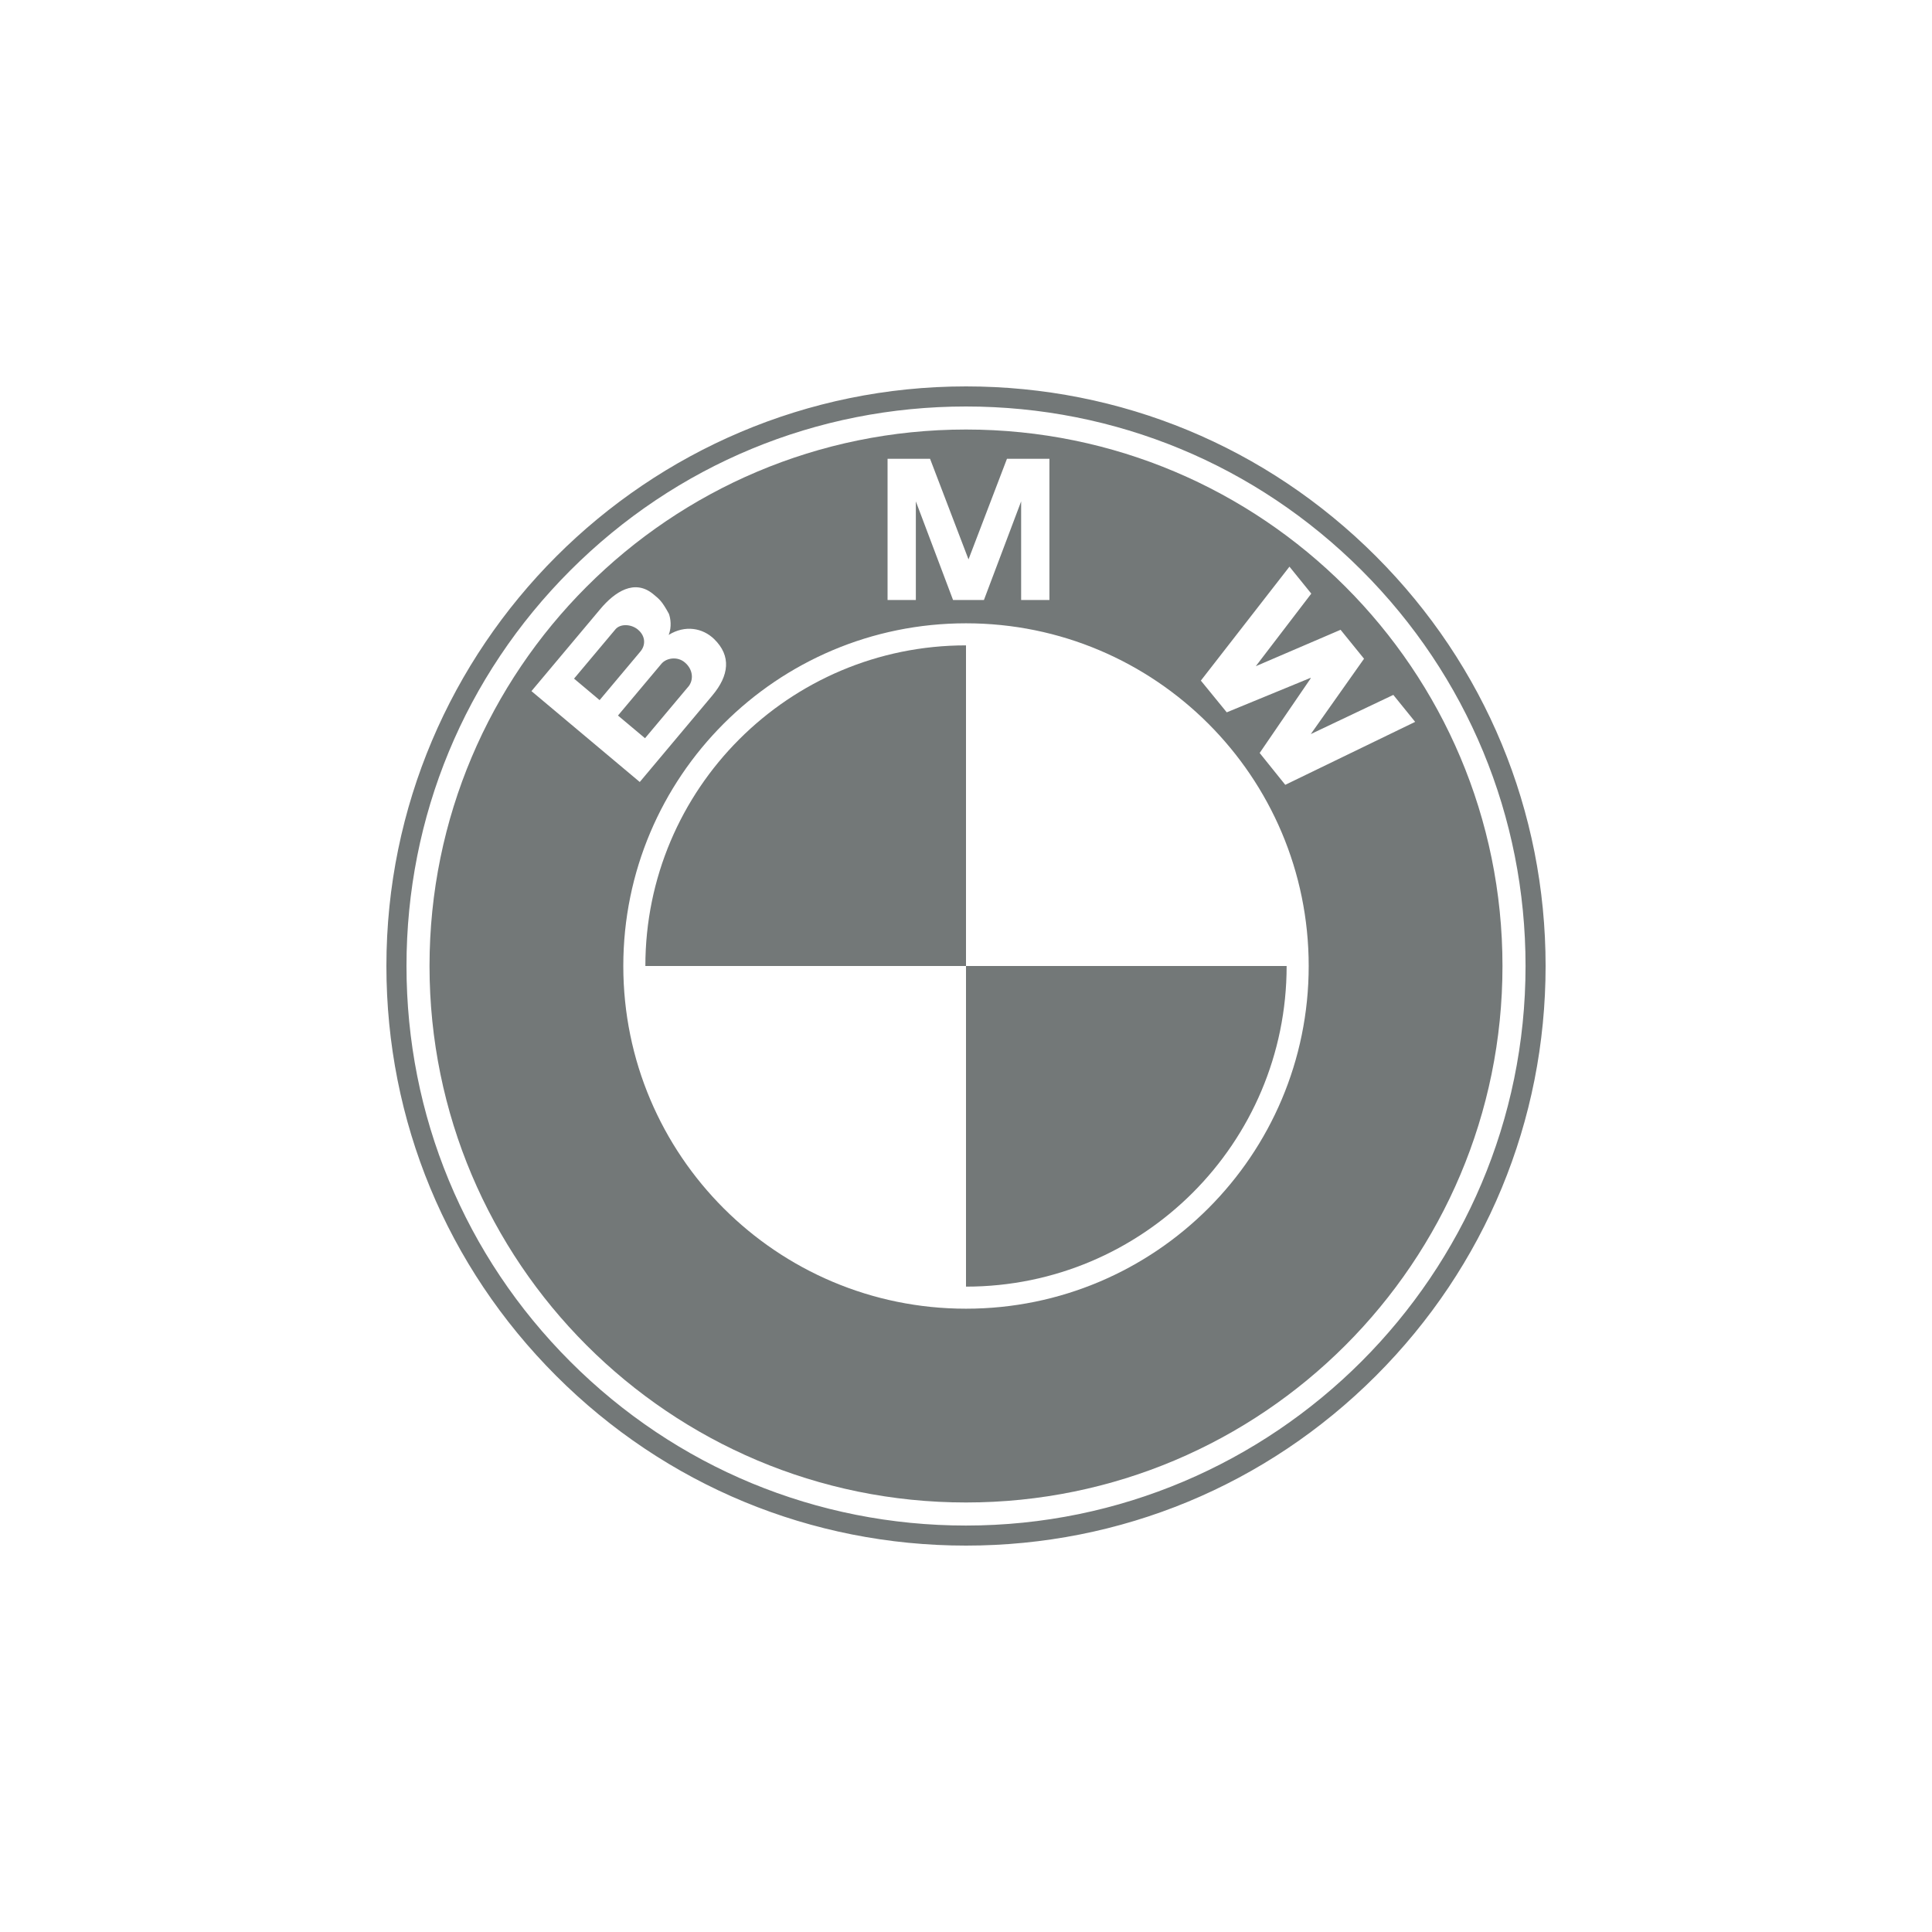 <?xml version="1.0" encoding="UTF-8"?> <svg xmlns="http://www.w3.org/2000/svg" id="Layer_2" viewBox="0 0 500 500"><defs><style>.cls-1{fill:none;}.cls-2{fill:#737878;}</style></defs><g id="Layer_1-2"><g><g><path class="cls-2" d="M356.07,143.94c-28.33-28.33-66-43.94-106.07-43.94-82.71,0-150,67.29-150,150,0,40.07,15.6,77.73,43.94,106.07,28.33,28.33,66,43.93,106.06,43.93s77.73-15.6,106.07-43.93c28.33-28.33,43.93-66,43.93-106.07s-15.6-77.73-43.93-106.06Zm-106.07,250.87c-38.68,0-75.04-15.06-102.39-42.41-27.35-27.35-42.41-63.72-42.41-102.4s15.06-75.04,42.41-102.39c27.35-27.35,63.72-42.41,102.39-42.41s75.04,15.06,102.4,42.41c27.35,27.35,42.41,63.72,42.41,102.39,0,79.85-64.96,144.81-144.81,144.81Z"></path><path class="cls-2" d="M250,111.16c-76.68,0-138.84,62.16-138.84,138.84s62.16,138.84,138.84,138.84,138.84-62.16,138.84-138.84-62.16-138.84-138.84-138.84Zm-20.29,7.58h10.99l9.95,26.03,9.95-26.03h10.99v36.54h-7.32v-25.52l-9.63,25.52h-7.99l-9.63-25.52v25.52h-7.32v-36.54Zm-92.17,60.12l17.83-21.25c3.69-4.4,8.85-7.91,13.75-3.8,1.52,1.27,2.16,1.69,3.99,5.04,.43,1.19,.77,3.34-.05,5.46,4.27-2.64,8.81-1.78,11.75,1.07,4.52,4.39,3.85,9.47-.44,14.59l-18.8,22.41-28.03-23.52Zm112.46,159.83c-48.98,0-88.69-39.71-88.69-88.69s39.71-88.69,88.69-88.69,88.69,39.71,88.69,88.69-39.71,88.69-88.69,88.69Zm82.64-135.56l-6.64-8.26,13.22-19.33-.08-.1-21.66,8.91-6.7-8.21,22.93-29.49,5.65,6.98-14.36,18.78,21.94-9.42,6.07,7.49h0l-13.78,19.5,21.36-10.14,5.65,6.98-33.61,16.29Z"></path><path class="cls-2" d="M250,332.98c45.83,0,82.98-37.15,82.98-82.98h-82.98v82.98Z"></path><path class="cls-2" d="M167.02,250h82.98v-82.98c-45.83,0-82.98,37.15-82.98,82.98Z"></path><path class="cls-2" d="M165.12,162.96c-1.8-1.51-4.61-1.57-5.85-.09l-10.71,12.76,6.62,5.56,10.59-12.62c1.33-1.59,1.33-3.95-.66-5.61Z"></path><path class="cls-2" d="M178.11,177.75c1.48-1.77,1.27-4.52-.9-6.33-1.91-1.61-4.74-1.16-6.02,.35l-11.26,13.41,7,5.87,11.17-13.31Z"></path></g><rect class="cls-1" width="500" height="500"></rect></g></g></svg> 